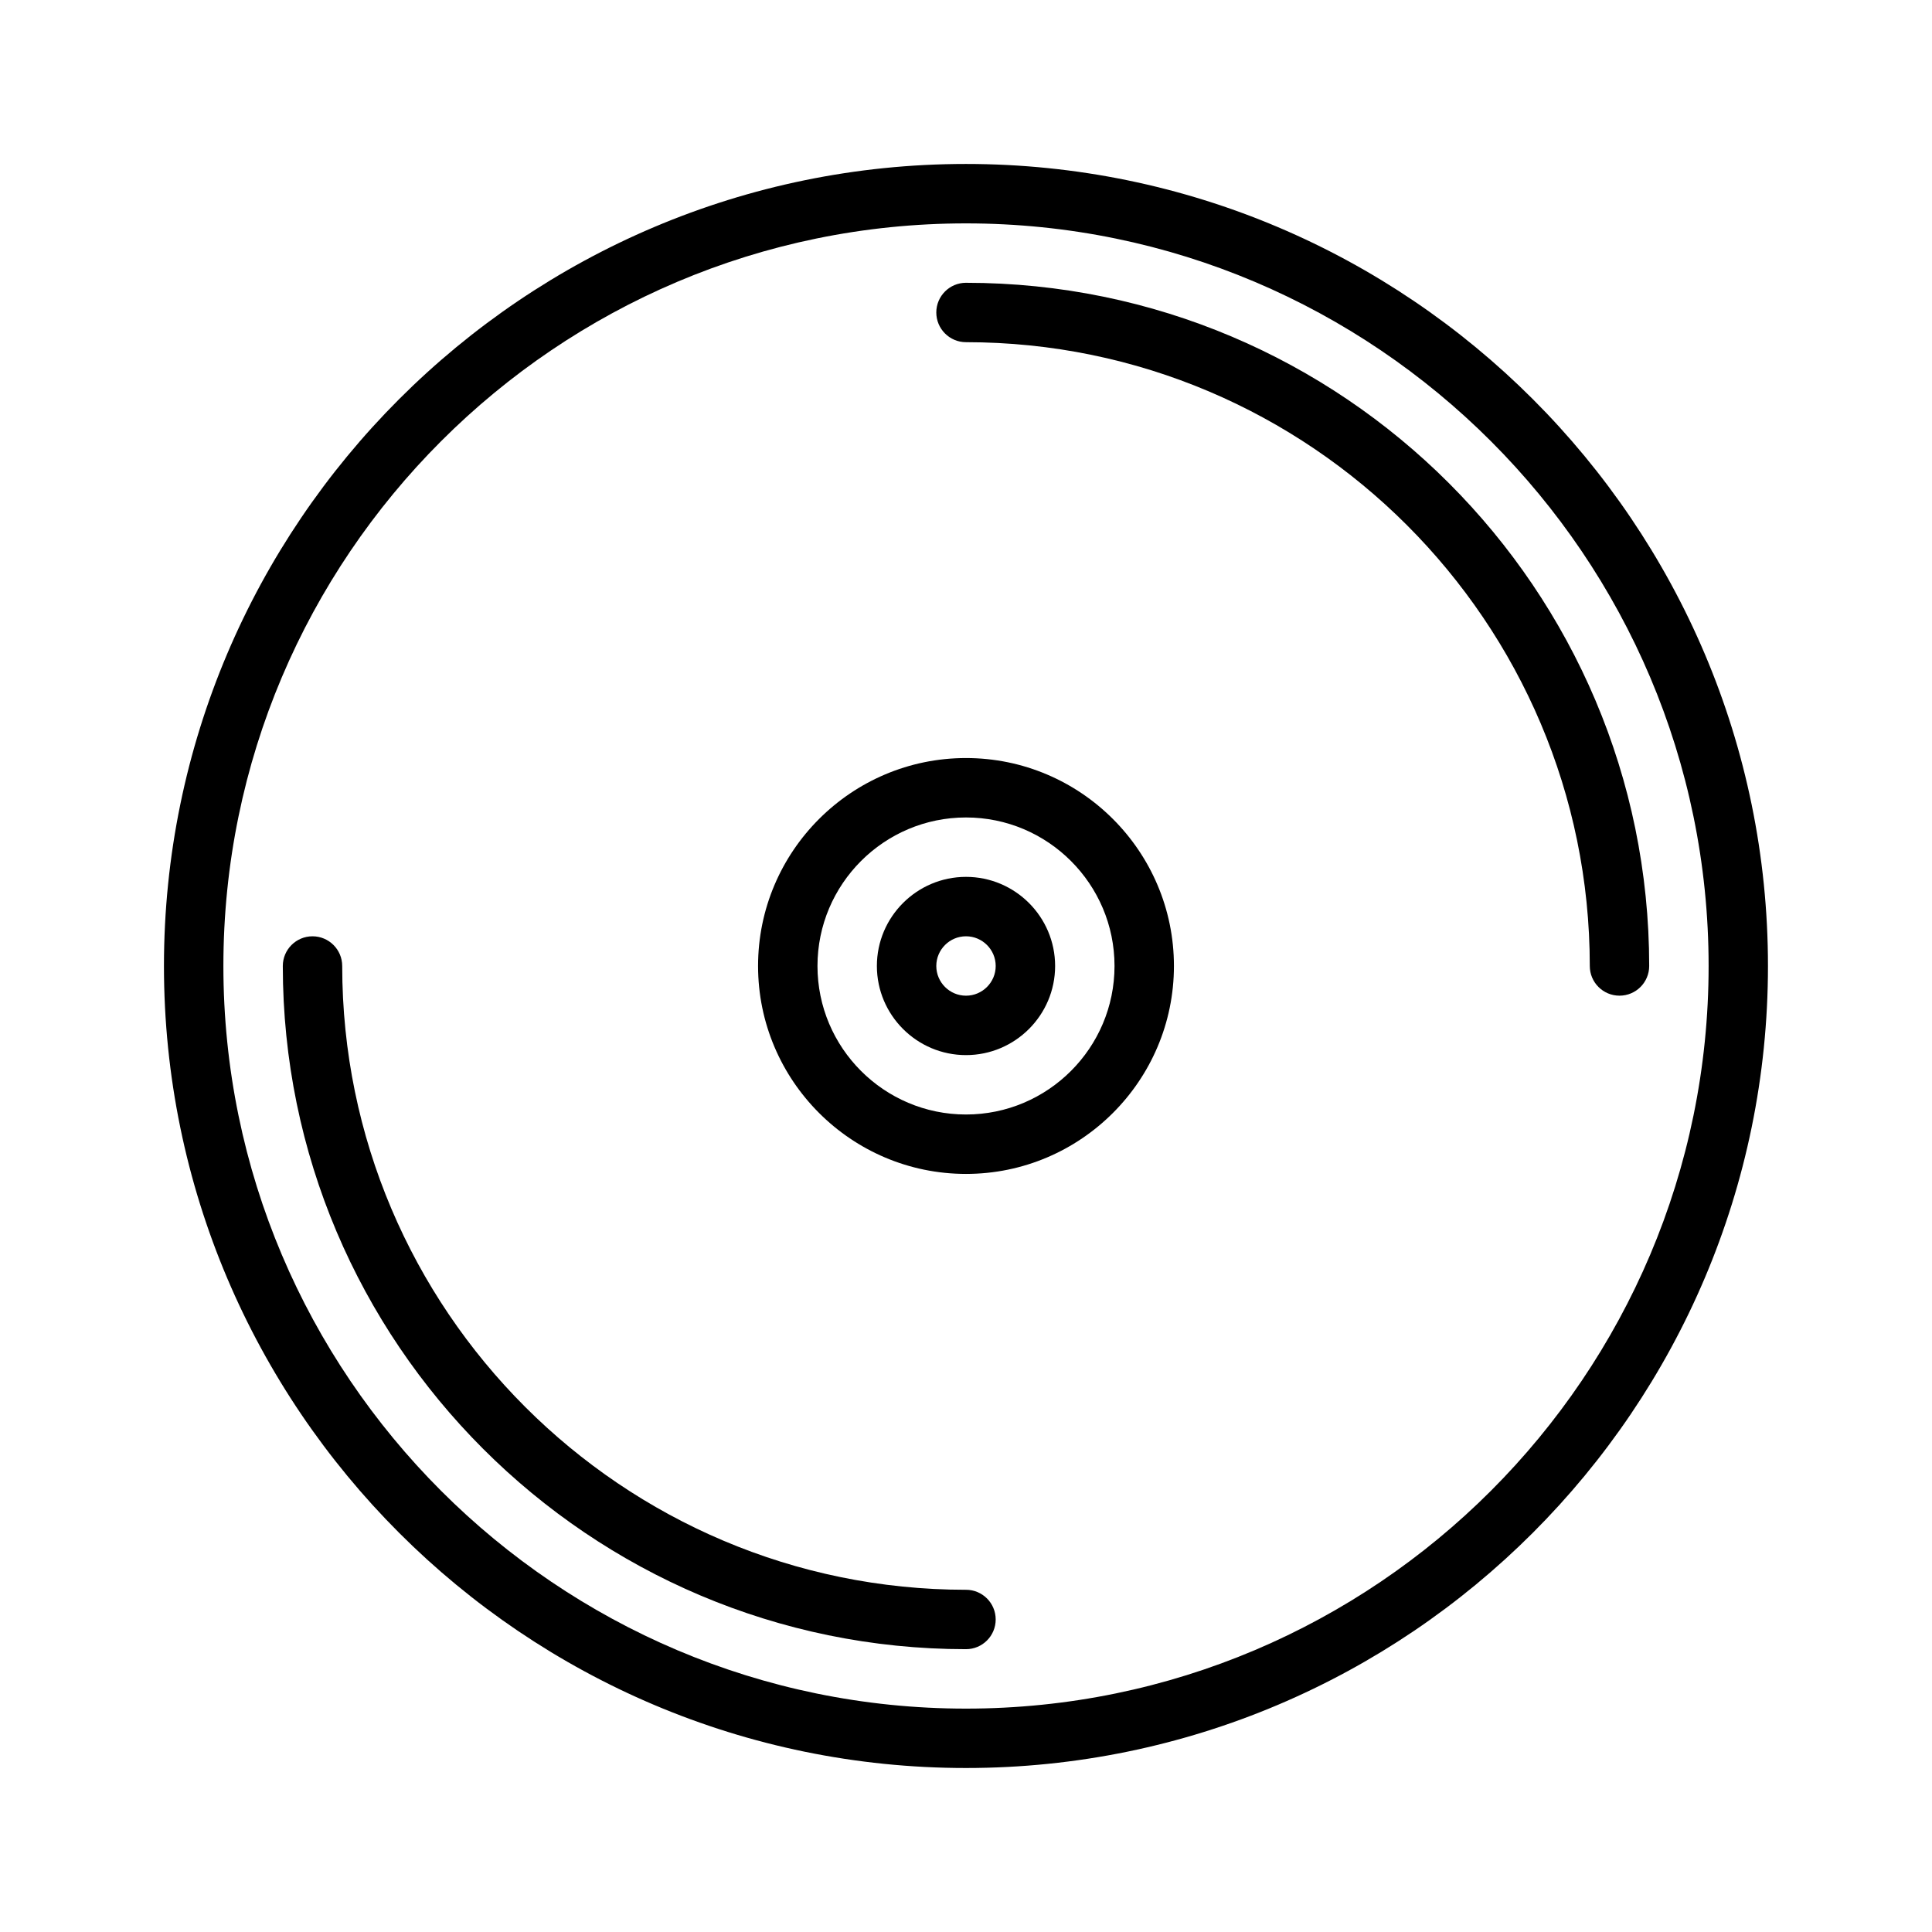 <?xml version="1.0" encoding="UTF-8"?>
<!-- The Best Svg Icon site in the world: iconSvg.co, Visit us! https://iconsvg.co -->
<svg fill="#000000" width="800px" height="800px" version="1.1" viewBox="144 144 512 512" xmlns="http://www.w3.org/2000/svg">
 <g>
  <path d="m400 187.45c-117.2 0-212.55 95.348-212.55 212.55s95.348 212.54 212.54 212.54c117.2 0 212.54-95.348 212.54-212.54 0.004-117.2-95.344-212.55-212.54-212.55zm0 409.35c-108.52 0-196.8-88.285-196.8-196.8s88.285-196.8 196.8-196.8 196.8 88.285 196.8 196.8-88.285 196.8-196.8 196.8z"/>
  <path d="m400 344.89c-30.387 0-55.105 24.719-55.105 55.105 0 30.379 24.719 55.105 55.105 55.105 30.379 0 55.105-24.727 55.105-55.105-0.004-30.387-24.73-55.105-55.105-55.105zm0 94.465c-21.703 0-39.359-17.656-39.359-39.359s17.656-39.359 39.359-39.359 39.359 17.656 39.359 39.359-17.656 39.359-39.359 39.359z"/>
  <path d="m400 376.38c-13.02 0-23.617 10.598-23.617 23.617s10.598 23.617 23.617 23.617 23.617-10.598 23.617-23.617c-0.004-13.023-10.598-23.617-23.617-23.617zm0 31.488c-4.336 0-7.871-3.535-7.871-7.871s3.535-7.871 7.871-7.871 7.871 3.535 7.871 7.871-3.535 7.871-7.871 7.871z"/>
  <path d="m400 218.94c-4.344 0-7.871 3.527-7.871 7.871s3.527 7.871 7.871 7.871c91.148 0 165.31 74.156 165.31 165.31 0 4.344 3.519 7.871 7.871 7.871 4.352 0 7.871-3.527 7.871-7.871 0-99.832-81.215-181.05-181.05-181.05z"/>
  <path d="m400 565.31c-91.156 0-165.31-74.164-165.31-165.31 0-4.344-3.527-7.871-7.871-7.871s-7.871 3.527-7.871 7.871c0 99.84 81.223 181.05 181.05 181.05 4.344 0 7.871-3.519 7.871-7.871 0-4.356-3.527-7.871-7.871-7.871z"/>
 </g>
</svg>